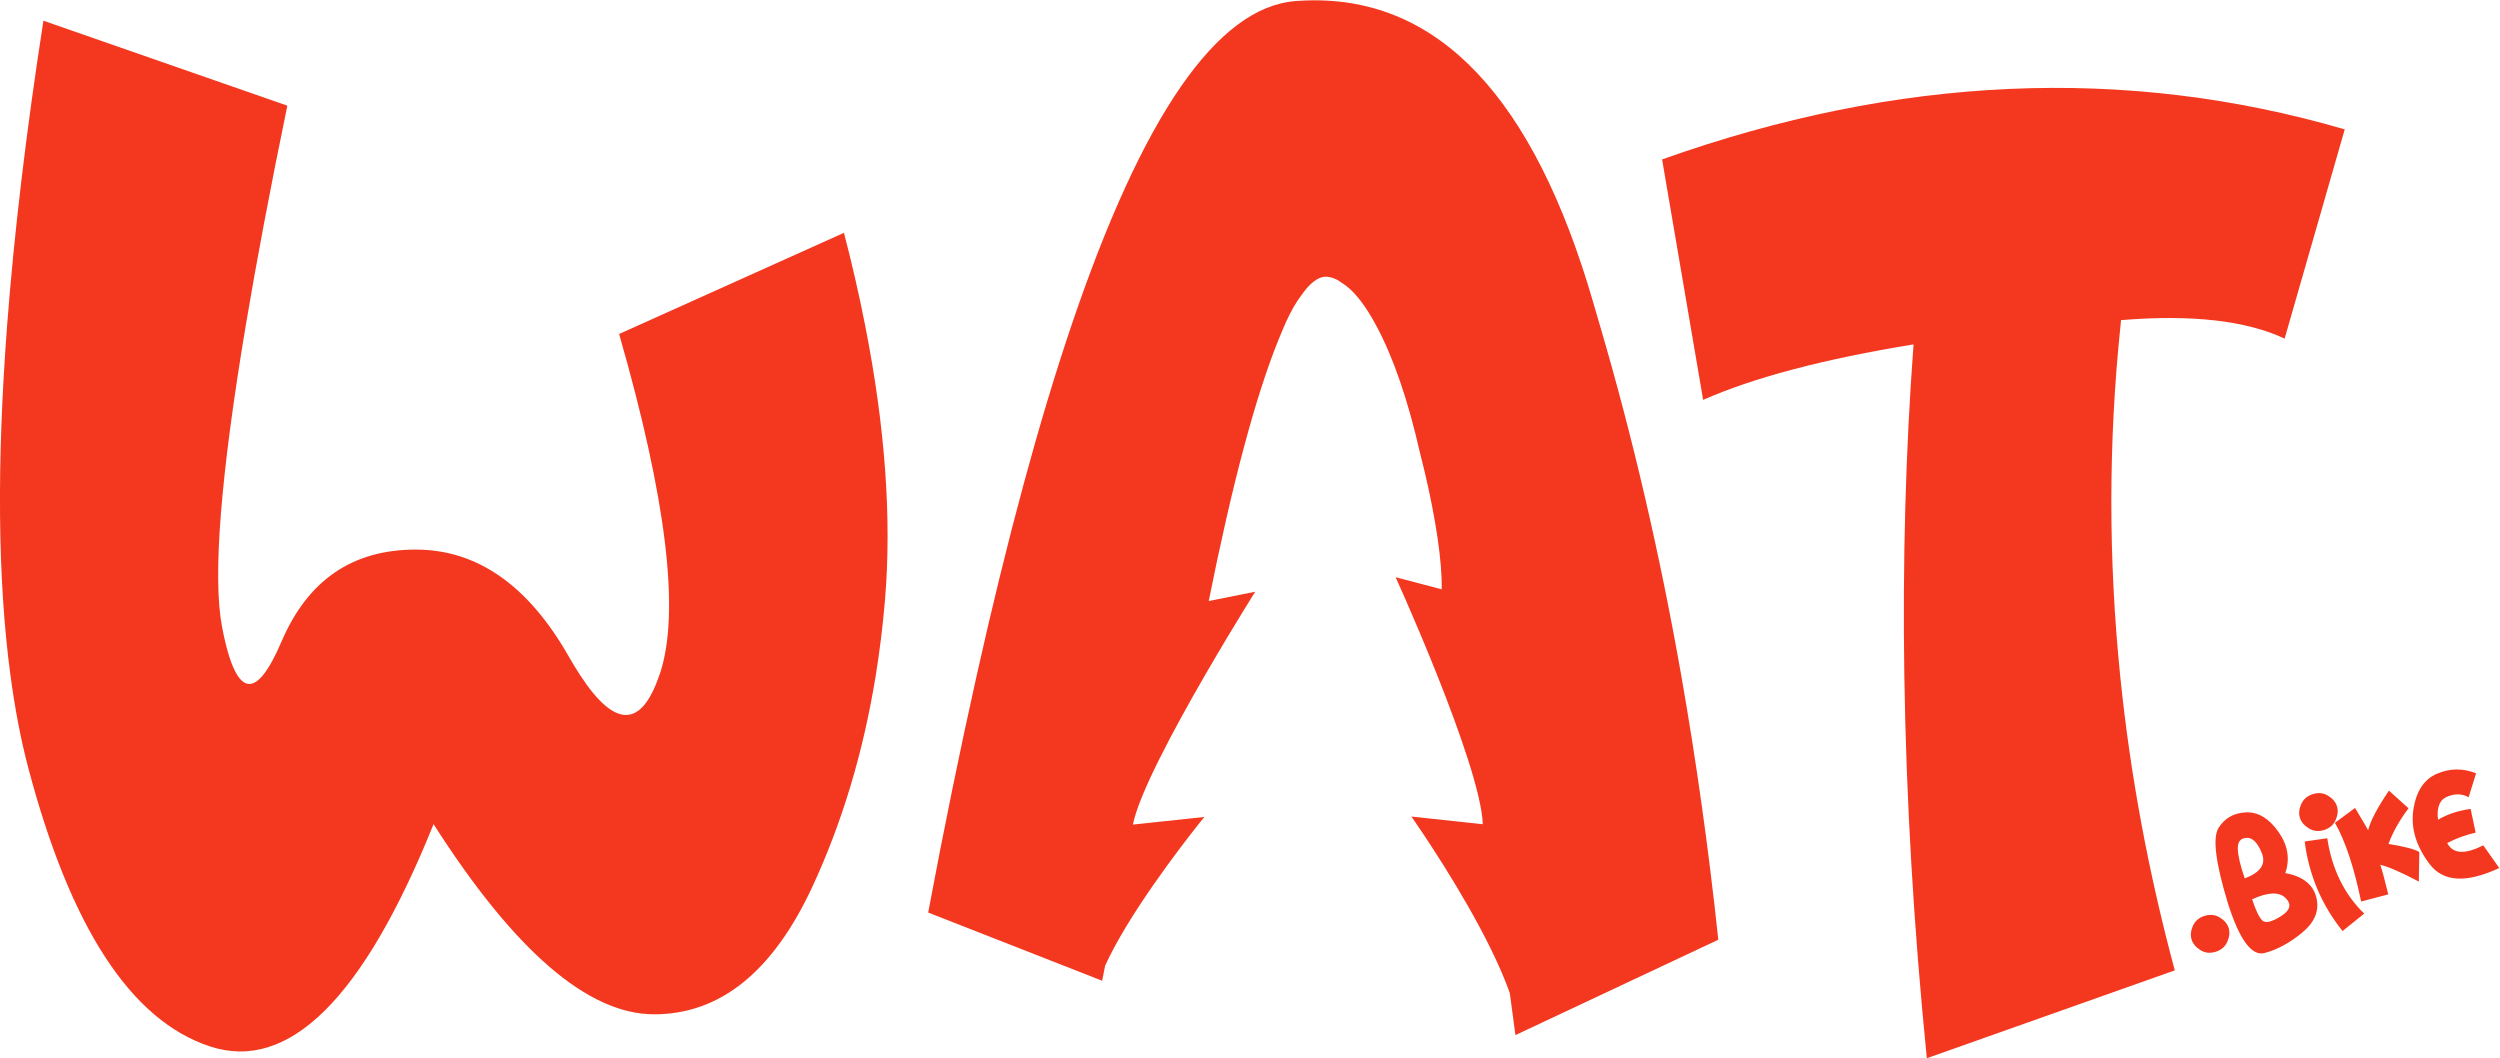<svg width="1251.7" height="529.8" version="1.1" viewBox="0 0 1251.7 529.8" xmlns="http://www.w3.org/2000/svg">
 <defs>
  <clipPath id="clipPath369">
   <path d="m0 600h1080v-600h-1080z"/>
  </clipPath>
  <clipPath id="clipPath384">
   <path d="m0 600h1080v-600h-1080z"/>
  </clipPath>
  <clipPath id="clipPath410">
   <path d="m0 600h1080v-600h-1080z"/>
  </clipPath>
  <clipPath id="clipPath437">
   <path d="m911.29 193.67c4.536 0.201 8.592-2.214 12.169-7.245 3.577-5.031 4.45-10.215 2.618-15.551 6.549-1.222 10.431-4.266 11.646-9.132s-0.517-9.247-5.194-13.142c-4.678-3.896-9.423-6.481-14.237-7.757-4.813-1.275-9.394 4.92-13.743 18.587-4.67 15.274-5.848 24.748-3.534 28.424 2.314 3.676 5.739 5.615 10.275 5.816m-0.443-24.792c5.876 2.206 8.028 5.325 6.454 9.356-1.573 4.031-3.498 5.989-5.775 5.874-2.276-0.116-3.372-1.496-3.289-4.141 0.084-2.644 0.953-6.34 2.61-11.089m2.76-7.856c1.401-4.247 2.698-6.912 3.891-7.997 1.193-1.085 3.532-0.52 7.017 1.697 3.485 2.217 4.017 4.495 1.596 6.834s-6.589 2.161-12.504-0.534m33.971-11.928c-7.892 9.853-12.632 21.062-14.222 33.627l8.477 1.235c1.753-11.594 6.378-21.03 13.875-28.308zm-16.034 42.566c-0.486 1.592-0.312 3.309 0.524 5.151 0.836 1.842 2.299 3.083 4.39 3.722 2.106 0.644 4.018 0.43 5.735-0.639 1.718-1.07 2.818-2.393 3.299-3.969 0.477-1.56 0.305-3.272-0.516-5.135-0.82-1.863-2.284-3.117-4.39-3.76-2.09-0.64-4.001-0.418-5.731 0.665-1.73 1.084-2.834 2.406-3.311 3.965m33.281-9.836c6.142-1.005 10.002-2.025 11.581-3.061l-0.169-11.081c-6.724 3.523-11.554 5.62-14.489 6.293 0.598-1.677 1.602-5.379 3.012-11.107l-10.208-2.686c-2.655 12.87-5.933 22.727-9.834 29.569l7.556 5.586c3.205-5.349 4.846-8.149 4.922-8.399 0.782 3.413 3.384 8.379 7.805 14.9l7.351-6.632c-3.37-4.493-5.878-8.954-7.527-13.382m32.742 4.227c-3.721-0.831-7.281-2.132-10.68-3.905 2.122-4.094 6.635-4.377 13.541-0.85l6.01-8.526c-12.344-5.77-21.069-5.273-26.174 1.491-5.104 6.765-7.132 13.592-6.082 20.481s4.008 11.372 8.875 13.448c4.867 2.077 9.761 2.127 14.681 0.151l-2.803-8.994c-2.371 1.339-5.026 1.427-7.963 0.265s-4.113-4.069-3.528-8.717c3.432 2.055 7.512 3.414 12.241 4.074zm-92.754-35.855c0.477-1.561 0.301-3.273-0.527-5.139-0.829-1.865-2.289-3.118-4.379-3.757-2.122-0.649-4.04-0.429-5.755 0.659-1.714 1.088-2.81 2.412-3.287 3.972-0.482 1.576-0.31 3.288 0.516 5.135 0.825 1.848 2.291 3.094 4.398 3.737 2.09 0.64 3.997 0.429 5.72-0.631 1.723-1.059 2.827-2.385 3.314-3.976" fill="#f4381f"/>
  </clipPath>
 </defs>
 <g transform="matrix(1.333 0 0 -1.333 -90.254 664.9)" fill="#f4381f">
  <path d="m0 600h1080v-600h-1080z" clip-path="url(#clipPath437)"/>
  <g>
   <path d="m384.7 411.35-77.56-34.894-6.895-3.1c17.803-61.946 22.941-104.39 15.413-127.33-0.096-0.302-0.203-0.55-0.304-0.846-6.814-19.911-16.729-19.891-29.73 0.011-1.357 2.077-2.734 4.297-4.159 6.805-15.267 26.92-34.481 40.381-57.64 40.381-23.737 0-40.525-11.505-50.366-34.517-2.472-5.779-4.791-9.983-6.961-12.629-3.651-4.447-6.87-4.413-9.669 3e-3 -2.161 3.419-4.077 9.44-5.733 18.161-3.552 18.726-0.565 56.484 8.91 113.11 4.035 24.121 9.226 51.605 15.623 82.605l-91.617 31.913c-6.492-41.814-11.009-79.923-13.636-114.49-3.947-51.938-3.538-95.705 1.239-131.27 1.684-12.539 3.876-24.121 6.644-34.626 15.849-60.137 38.607-95.092 68.277-104.86 29.671-9.77 57.68 18.058 84.018 83.476 30.399-47.618 58.004-71.425 82.827-71.425 24.824 0 44.65 15.992 59.486 47.979 11.226 24.208 19.146 50.662 23.782 79.348 1.493 9.215 2.655 18.653 3.465 28.334 2.562 30.652 0.05 64.992-7.429 102.94-2.232 11.328-4.859 22.941-7.985 34.919" clip-path="url(#clipPath369)"/>
   <path d="m864.38 378.56c26.485 2.173 46.966-0.144 61.438-6.947l22.58 78.59c-82.353 24.028-167.82 20.264-256.4-11.289l10.682-62.592 4.732-27.723c18.963 8.396 45.304 15.343 79.027 20.845-2.991-40.11-4.108-81.609-3.459-124.42 0.702-46.329 3.487-94.204 8.453-143.7l93.134 33.003c-9.98 37.051-16.799 73.942-20.515 110.67-4.453 43.99-4.424 87.751 0.107 131.28 0.079 0.762 0.138 1.526 0.22 2.291" clip-path="url(#clipPath384)"/>
   <path d="m668.71 376.34c-1.549 5.273-3.05 10.595-4.661 15.798-23.159 74.608-59.702 110.03-109.64 106.27-29.467-2.221-57.572-42.91-84.32-122-12.121-35.844-23.962-79.631-35.522-131.26-6.157-27.489-12.237-57.134-18.232-89.105l64.315-25.212 1.03-0.404c0.37 1.939 0.736 3.758 1.106 5.629 8.653 19.093 28.401 44.732 35.02 53.075 1.385 1.746 2.257 2.822 2.257 2.822l-24.572-2.636-2.26-0.243c2.207 11.354 15.366 35.853 27.038 56.049 5.863 10.14 11.345 19.192 14.881 24.945 2.488 4.049 4.015 6.469 4.015 6.469l-17.451-3.487c8.78 43.891 17.501 76.549 26.161 98.041 0.742 1.836 1.481 3.62 2.22 5.296 0.206 0.471 0.415 0.97 0.627 1.43 1.836 4.043 3.712 7.33 5.631 9.875 3.191 4.613 6.402 7.296 9.554 7.164 2.045-0.09 4.105-0.979 6.148-2.525 3.594-2.272 7.299-6.659 11.122-13.213 0.51-0.878 1.01-1.814 1.512-2.743 6.419-11.903 11.907-27.946 16.472-48.092 4.644-17.97 7.641-35.514 8.01-46.822 0.048-1.431 0.068-2.796 0.029-4.012l-17.282 4.548s1.45-3.194 3.727-8.405c2.994-6.84 7.415-17.183 11.924-28.5 8.19-20.577 16.632-44.32 17.095-55.871l-0.505 0.057-6.546 0.699-19.781 2.122s1.712-2.435 4.421-6.484c8.092-12.112 25.139-38.874 32.551-59.835 0.638-4.655 1.287-9.522 1.953-14.601 0.051-0.392 0.101-0.765 0.152-1.16l76.202 35.822c-3.645 34.171-8.289 67.23-13.912 99.22-8.095 46.044-18.297 89.757-30.489 131.29" clip-path="url(#clipPath410)"/>
  </g>
 </g>
</svg>
